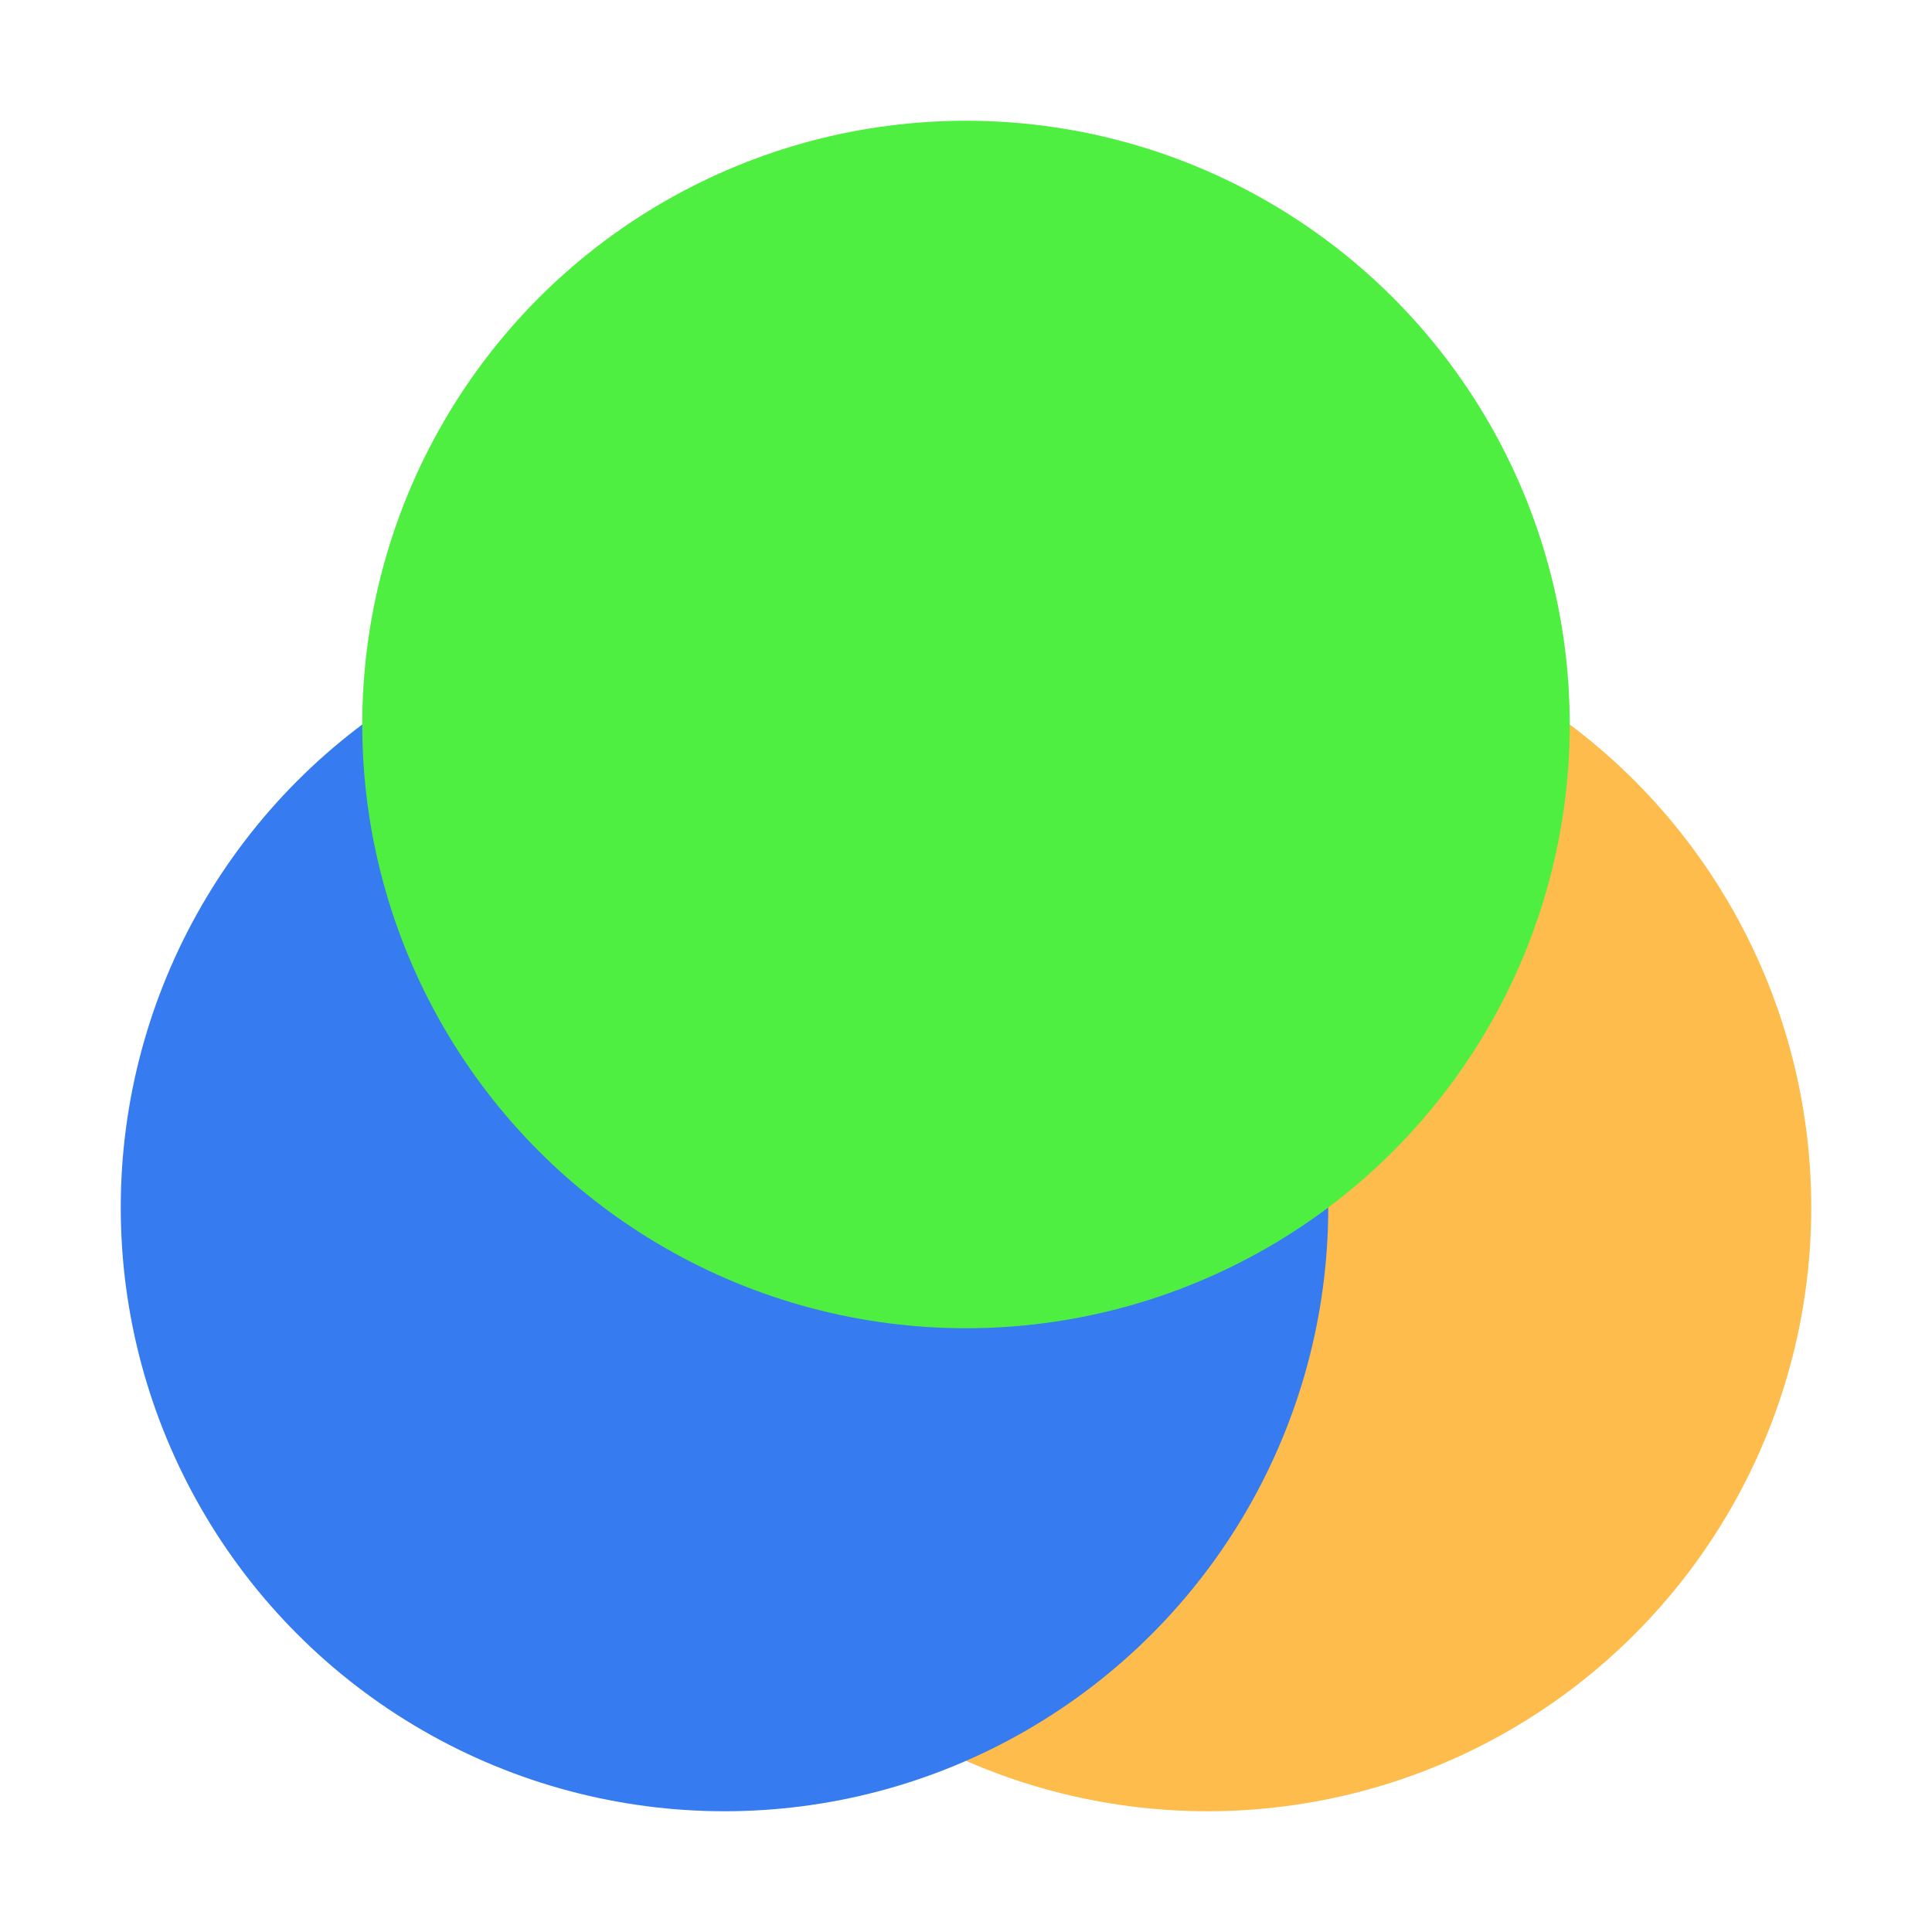 <svg xmlns="http://www.w3.org/2000/svg" width="16" height="16" viewBox="0 0 16 16">
 <circle style="fill:#fdbc4b" cx="10" cy="10" r="5"/>
 <circle style="fill:#367bf0" cx="6" cy="10" r="5"/>
 <circle style="fill:#4fef42" cx="8" cy="6" r="5"/>
</svg>
